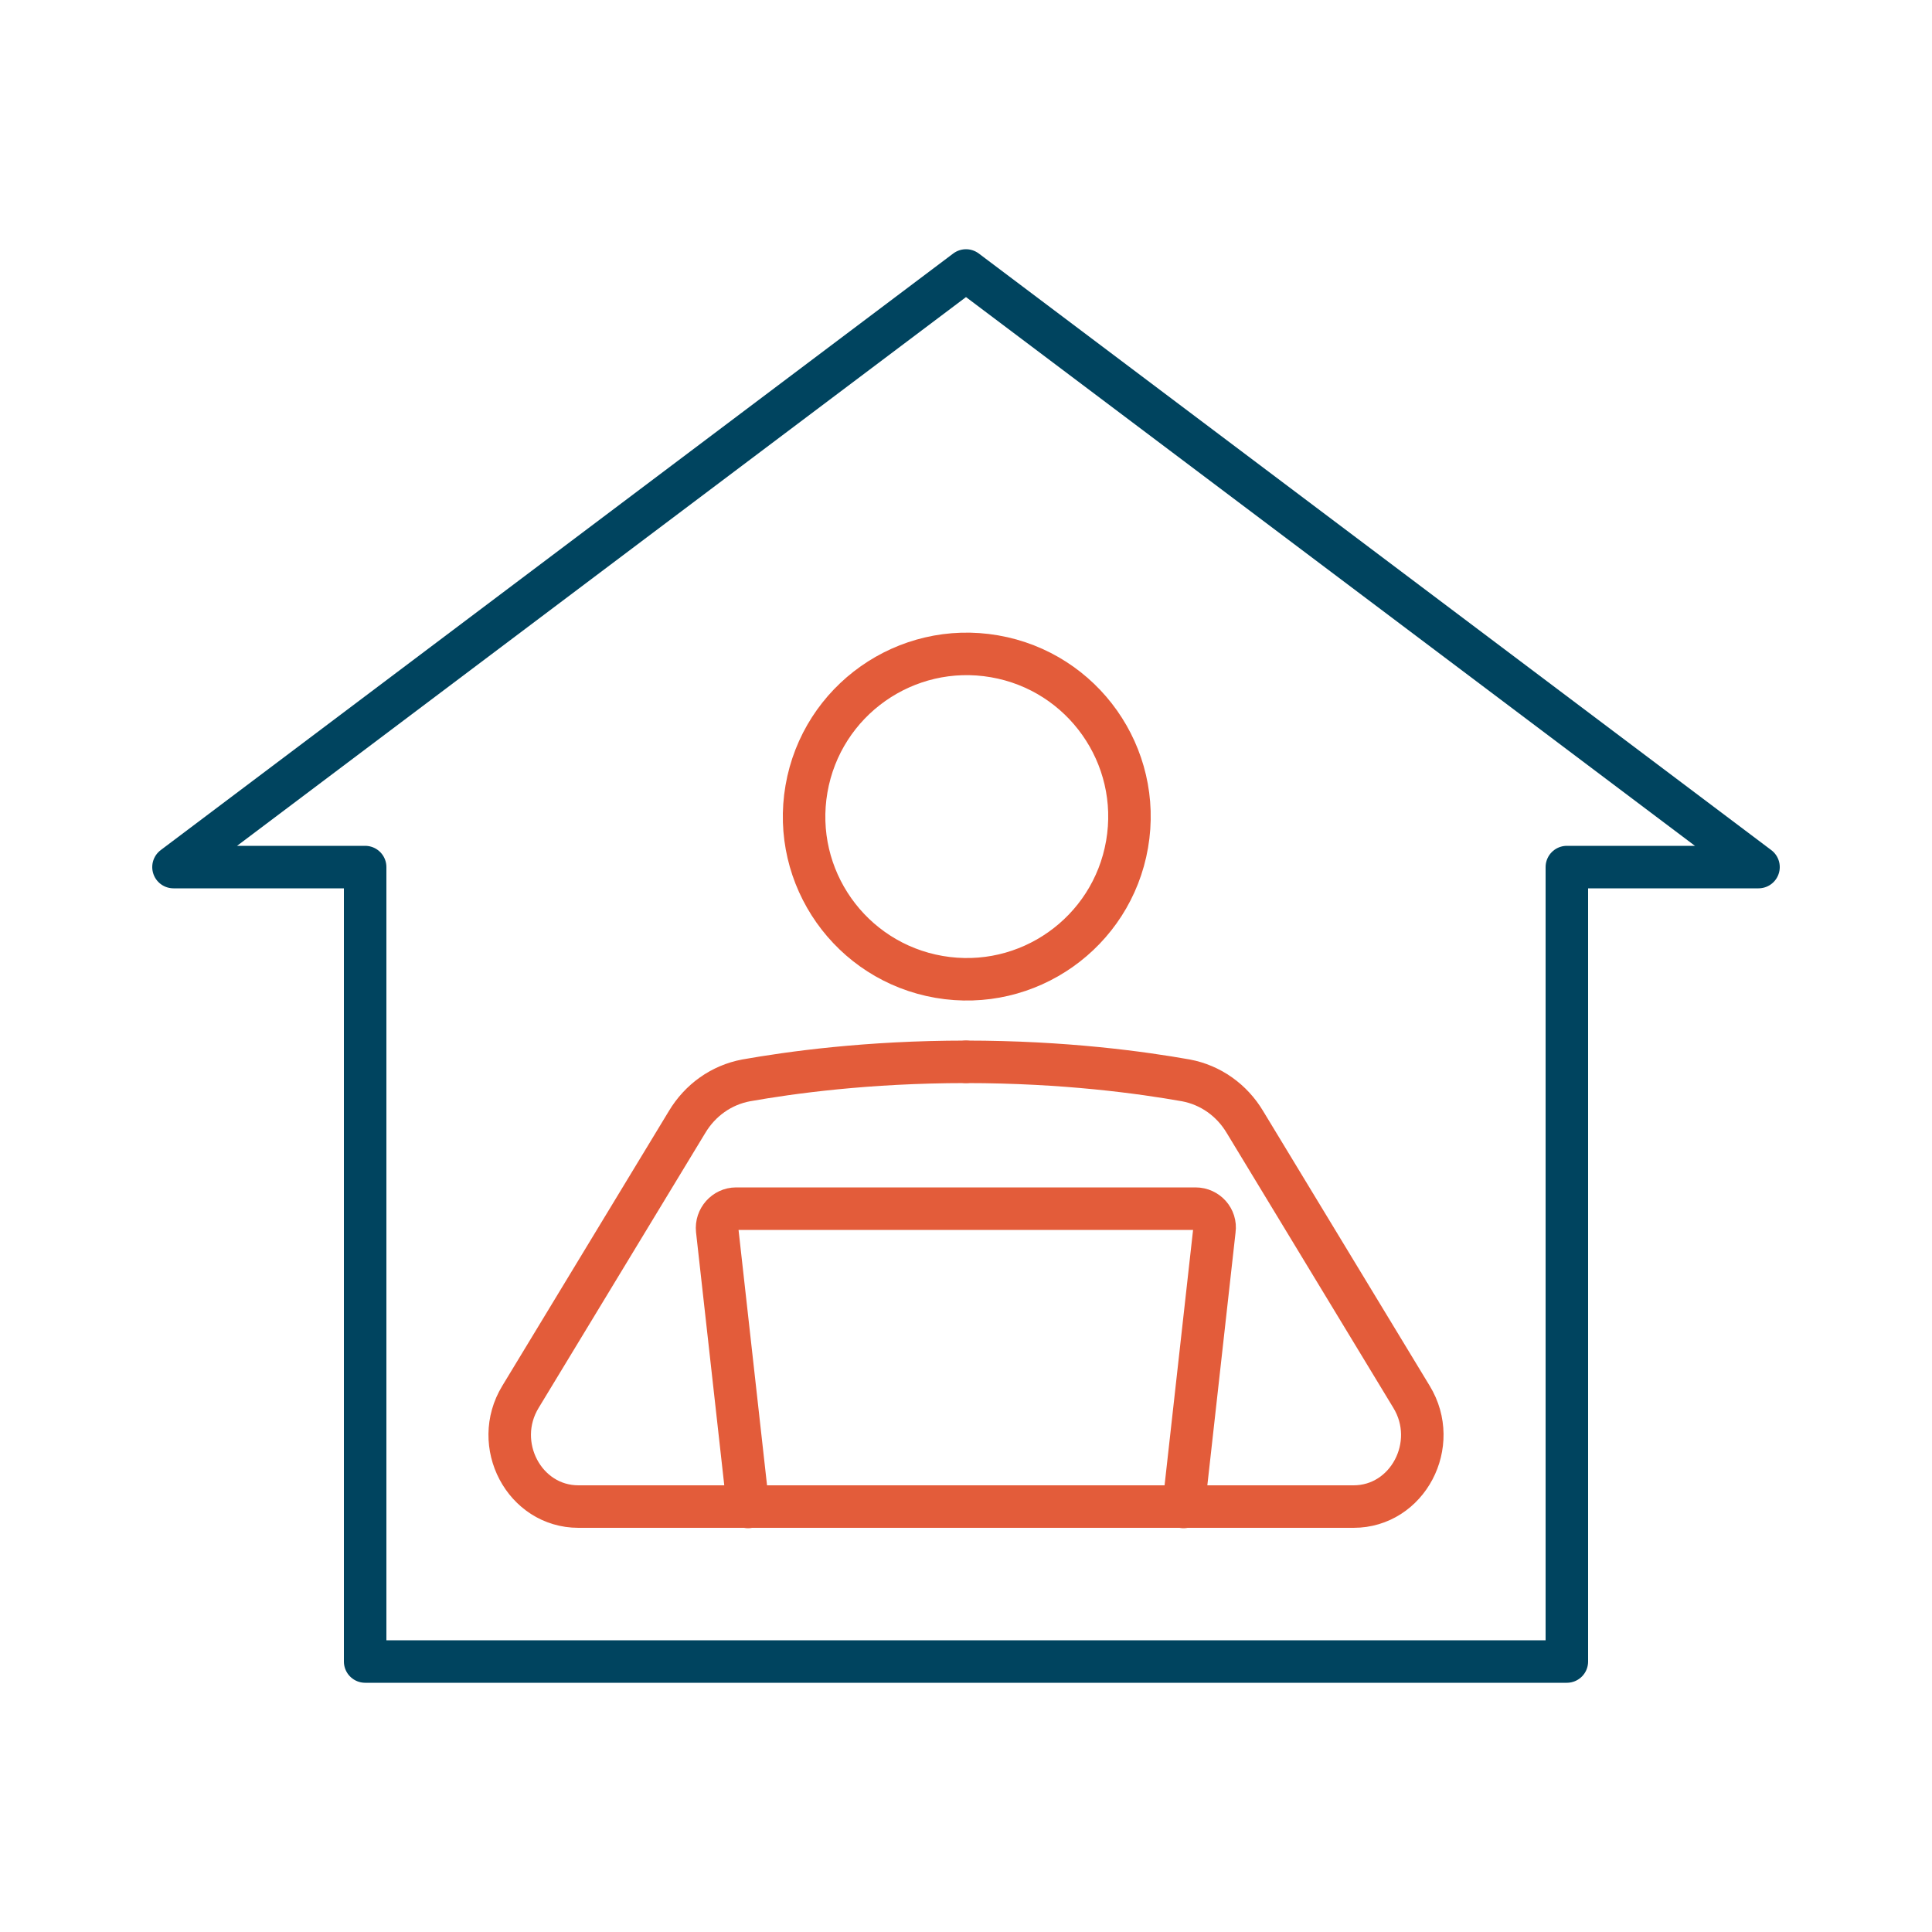 <?xml version="1.0" encoding="UTF-8"?>
<svg id="Ebene_1" data-name="Ebene 1" xmlns="http://www.w3.org/2000/svg" version="1.1" viewBox="0 0 500 500">
  <defs>
    <style>
      .cls-1 {
        stroke: #00445f;
      }

      .cls-1, .cls-2 {
        stroke-width: 11px;
      }

      .cls-1, .cls-2, .cls-3 {
        fill: none;
        stroke-linecap: round;
        stroke-linejoin: round;
      }

      .cls-2, .cls-3 {
        stroke: #e35c3a;
      }

      .cls-3 {
        stroke-width: 11px;
      }
    </style>
  </defs>
  <polygon class="cls-1" points="455.1 224.4 405.5 224.4 405.5 430 94.5 430 94.5 224.4 44.9 224.4 250 70 455.1 224.4"/>
  <circle class="cls-3" cx="250.2" cy="211.4" r="42.1" transform="translate(-.7 421.9) rotate(-80.2)"/>
  <path class="cls-2" d="M250,274.8c25.6,0,45.6,2.8,56.9,4.8,6.4,1.2,11.9,5.1,15.3,10.8l43.1,71.1c7.5,12.3-1,28.4-15,28.4h-100.3"/>
  <path class="cls-2" d="M250,274.8c-25.6,0-45.6,2.8-56.9,4.8-6.4,1.2-11.9,5.1-15.3,10.8l-43.1,71.1c-7.5,12.3,1,28.4,15,28.4h100.3"/>
  <path class="cls-2" d="M193.6,390l-8-71.7c-.3-2.9,2-5.5,4.9-5.5h118.9c3,0,5.3,2.6,4.9,5.5l-8,71.7"/>
</svg>